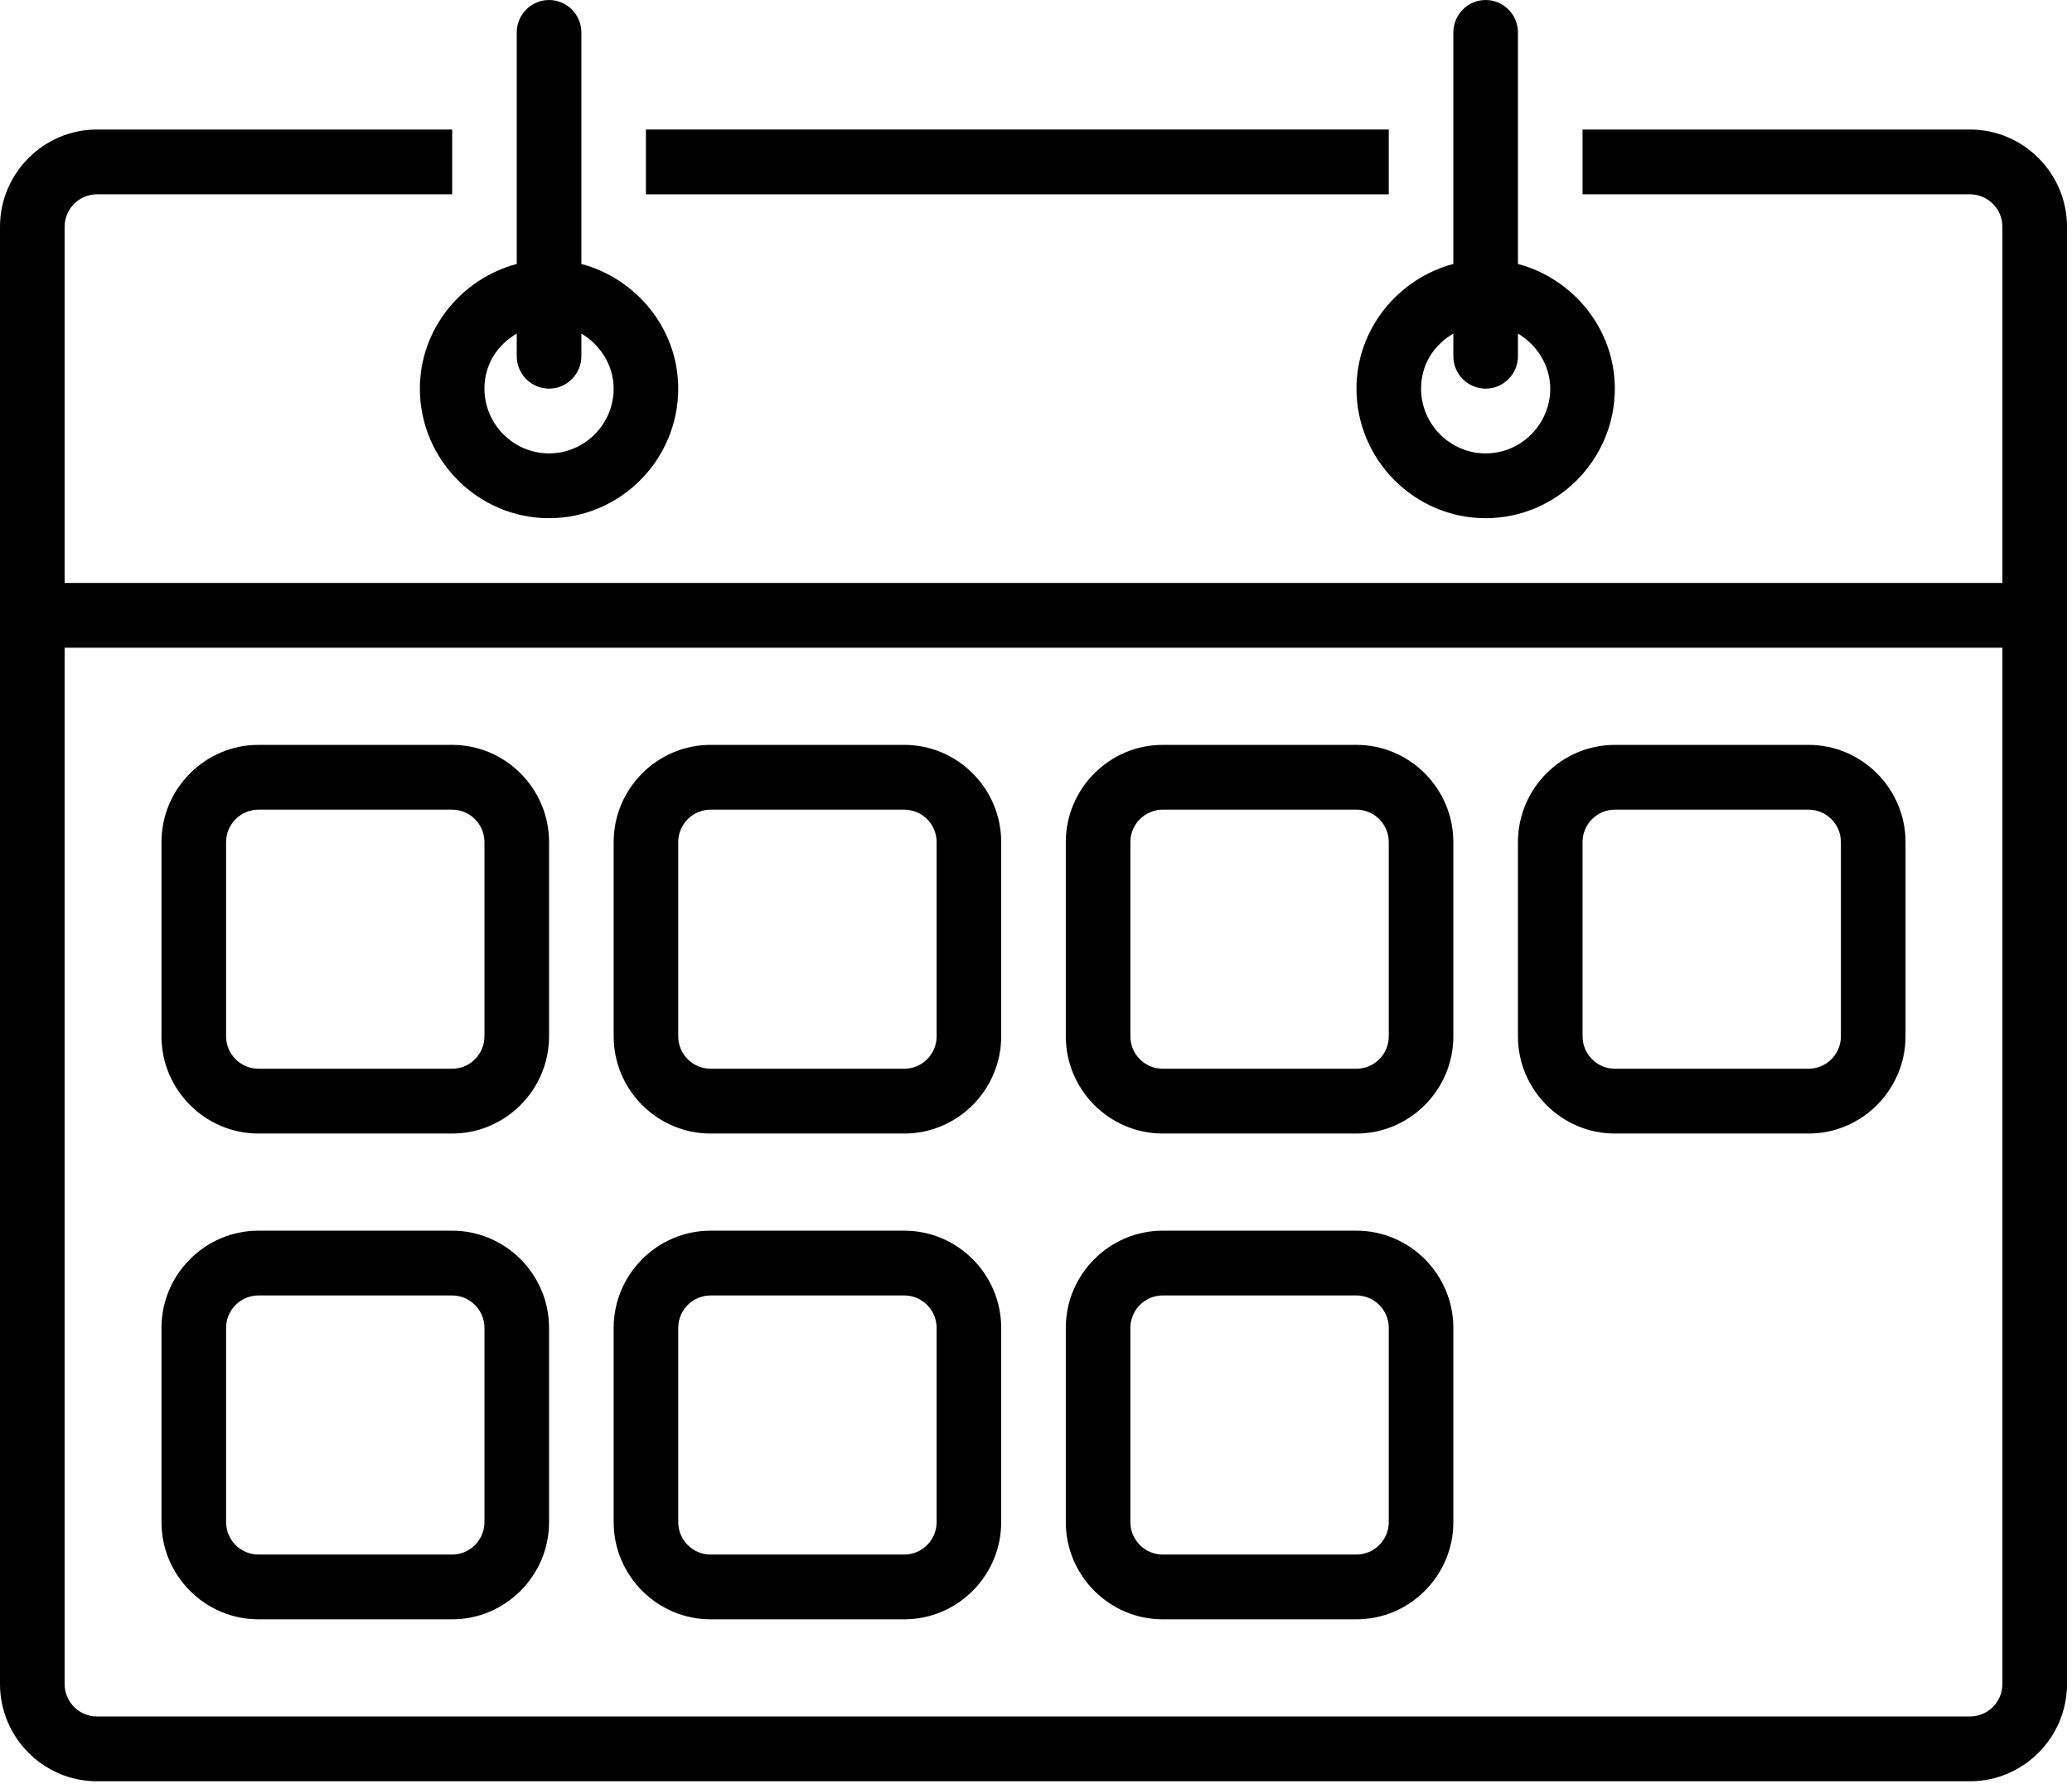 <svg xmlns="http://www.w3.org/2000/svg" xmlns:xlink="http://www.w3.org/1999/xlink" xmlns:serif="http://www.serif.com/" width="100%" height="100%" viewBox="0 0 302 260" xml:space="preserve" style="fill-rule:evenodd;clip-rule:evenodd;stroke-linejoin:round;stroke-miterlimit:2;">    <g transform="matrix(1,0,0,1,-319.156,-263.703)">        <path d="M356.818,428.88L385.063,428.88C392.828,428.88 399.182,422.505 399.182,414.719L399.182,386.406C399.182,378.62 392.828,372.245 385.063,372.245L356.818,372.245C349.052,372.245 342.693,378.62 342.693,386.406L342.693,414.719C342.693,422.505 349.052,428.88 356.818,428.88ZM352.109,386.406C352.109,383.807 354.229,381.687 356.818,381.687L385.063,381.687C387.651,381.687 389.766,383.807 389.766,386.406L389.766,414.719C389.766,417.318 387.651,419.437 385.063,419.437L356.818,419.437C354.229,419.437 352.109,417.318 352.109,414.719L352.109,386.406Z" style="fill-rule:nonzero;"></path>        <path d="M422.719,428.88L450.964,428.88C458.729,428.88 465.083,422.505 465.083,414.719L465.083,386.406C465.083,378.62 458.729,372.245 450.964,372.245L422.719,372.245C414.953,372.245 408.599,378.62 408.599,386.406L408.599,414.719C408.599,422.505 414.953,428.88 422.719,428.88ZM418.01,386.406C418.01,383.807 420.13,381.687 422.719,381.687L450.964,381.687C453.552,381.687 455.672,383.807 455.672,386.406L455.672,414.719C455.672,417.318 453.552,419.437 450.964,419.437L422.719,419.437C420.13,419.437 418.01,417.318 418.01,414.719L418.01,386.406Z" style="fill-rule:nonzero;"></path>        <path d="M488.62,428.88L516.865,428.88C524.63,428.88 530.984,422.505 530.984,414.719L530.984,386.406C530.984,378.62 524.63,372.245 516.865,372.245L488.62,372.245C480.854,372.245 474.5,378.62 474.5,386.406L474.5,414.719C474.5,422.505 480.854,428.88 488.62,428.88ZM483.911,386.406C483.911,383.807 486.031,381.687 488.62,381.687L516.865,381.687C519.453,381.687 521.573,383.807 521.573,386.406L521.573,414.719C521.573,417.318 519.453,419.437 516.865,419.437L488.62,419.437C486.031,419.437 483.911,417.318 483.911,414.719L483.911,386.406Z" style="fill-rule:nonzero;"></path>        <path d="M554.521,428.88L582.766,428.88C590.531,428.88 596.891,422.505 596.891,414.719L596.891,386.406C596.891,378.62 590.531,372.245 582.766,372.245L554.521,372.245C546.755,372.245 540.401,378.62 540.401,386.406L540.401,414.719C540.401,422.505 546.755,428.88 554.521,428.88ZM549.818,386.406C549.818,383.807 551.932,381.687 554.521,381.687L582.766,381.687C585.354,381.687 587.474,383.807 587.474,386.406L587.474,414.719C587.474,417.318 585.354,419.437 582.766,419.437L554.521,419.437C551.932,419.437 549.818,417.318 549.818,414.719L549.818,386.406Z" style="fill-rule:nonzero;"></path>        <path d="M356.818,499.667L385.063,499.667C392.828,499.667 399.182,493.297 399.182,485.51L399.182,457.193C399.182,449.406 392.828,443.036 385.063,443.036L356.818,443.036C349.052,443.036 342.693,449.406 342.693,457.193L342.693,485.51C342.693,493.297 349.052,499.667 356.818,499.667ZM352.109,457.193C352.109,454.599 354.229,452.474 356.818,452.474L385.063,452.474C387.651,452.474 389.766,454.599 389.766,457.193L389.766,485.51C389.766,488.104 387.651,490.229 385.063,490.229L356.818,490.229C354.229,490.229 352.109,488.104 352.109,485.51L352.109,457.193Z" style="fill-rule:nonzero;"></path>        <path d="M422.719,499.667L450.964,499.667C458.729,499.667 465.083,493.297 465.083,485.51L465.083,457.193C465.083,449.406 458.729,443.036 450.964,443.036L422.719,443.036C414.953,443.036 408.599,449.406 408.599,457.193L408.599,485.51C408.599,493.297 414.953,499.667 422.719,499.667ZM418.01,457.193C418.01,454.599 420.13,452.474 422.719,452.474L450.964,452.474C453.552,452.474 455.672,454.599 455.672,457.193L455.672,485.51C455.672,488.104 453.552,490.229 450.964,490.229L422.719,490.229C420.13,490.229 418.01,488.104 418.01,485.51L418.01,457.193Z" style="fill-rule:nonzero;"></path>        <path d="M488.62,499.667L516.865,499.667C524.63,499.667 530.984,493.297 530.984,485.51L530.984,457.193C530.984,449.406 524.63,443.036 516.865,443.036L488.62,443.036C480.854,443.036 474.5,449.406 474.5,457.193L474.5,485.51C474.5,493.297 480.854,499.667 488.62,499.667ZM483.911,457.193C483.911,454.599 486.031,452.474 488.62,452.474L516.865,452.474C519.453,452.474 521.573,454.599 521.573,457.193L521.573,485.51C521.573,488.104 519.453,490.229 516.865,490.229L488.62,490.229C486.031,490.229 483.911,488.104 483.911,485.51L483.911,457.193Z" style="fill-rule:nonzero;"></path>        <path d="M535.693,339.214C546.052,339.214 554.521,330.719 554.521,320.333C554.521,311.604 548.401,304.292 540.401,302.167L540.401,268.422C540.401,265.828 538.281,263.703 535.693,263.703C533.104,263.703 530.984,265.828 530.984,268.422L530.984,302.167C522.984,304.286 516.865,311.604 516.865,320.333C516.865,330.719 525.339,339.214 535.693,339.214ZM530.984,312.312L530.984,315.615C530.984,318.214 533.104,320.333 535.693,320.333C538.281,320.333 540.401,318.214 540.401,315.615L540.401,312.312C543.224,313.964 545.109,317.031 545.109,320.333C545.109,325.526 540.87,329.771 535.693,329.771C530.516,329.771 526.281,325.526 526.281,320.333C526.281,316.797 528.161,313.964 530.984,312.312Z" style="fill-rule:nonzero;"></path>        <path d="M606.302,282.578L549.818,282.578L549.818,292.021L606.302,292.021C608.891,292.021 611.01,294.141 611.01,296.74L611.01,348.651L328.573,348.651L328.573,296.74C328.573,294.141 330.693,292.021 333.281,292.021L385.063,292.021L385.063,282.578L333.281,282.578C325.516,282.578 319.156,288.953 319.156,296.74L319.156,509.104C319.156,516.891 325.516,523.266 333.281,523.266L606.302,523.266C614.068,523.266 620.427,516.891 620.427,509.104L620.427,296.74C620.427,288.953 614.068,282.578 606.302,282.578ZM611.01,509.104C611.01,511.703 608.891,513.823 606.302,513.823L333.281,513.823C330.693,513.823 328.573,511.703 328.573,509.104L328.573,358.089L611.01,358.089L611.01,509.104Z" style="fill-rule:nonzero;"></path>        <rect x="413.302" y="282.578" width="108.271" height="9.443" style="fill-rule:nonzero;"></rect>        <path d="M399.182,339.214C409.536,339.214 418.01,330.719 418.01,320.333C418.01,311.604 411.891,304.292 403.891,302.167L403.891,268.422C403.891,265.828 401.771,263.703 399.182,263.703C396.594,263.703 394.474,265.828 394.474,268.422L394.474,302.167C386.474,304.286 380.354,311.604 380.354,320.333C380.354,330.719 388.828,339.214 399.182,339.214ZM394.474,312.312L394.474,315.615C394.474,318.214 396.594,320.333 399.182,320.333C401.771,320.333 403.891,318.214 403.891,315.615L403.891,312.312C406.714,313.964 408.599,317.031 408.599,320.333C408.599,325.526 404.359,329.771 399.182,329.771C394.005,329.771 389.766,325.526 389.766,320.333C389.766,316.797 391.651,313.964 394.474,312.312Z" style="fill-rule:nonzero;"></path>    </g></svg>